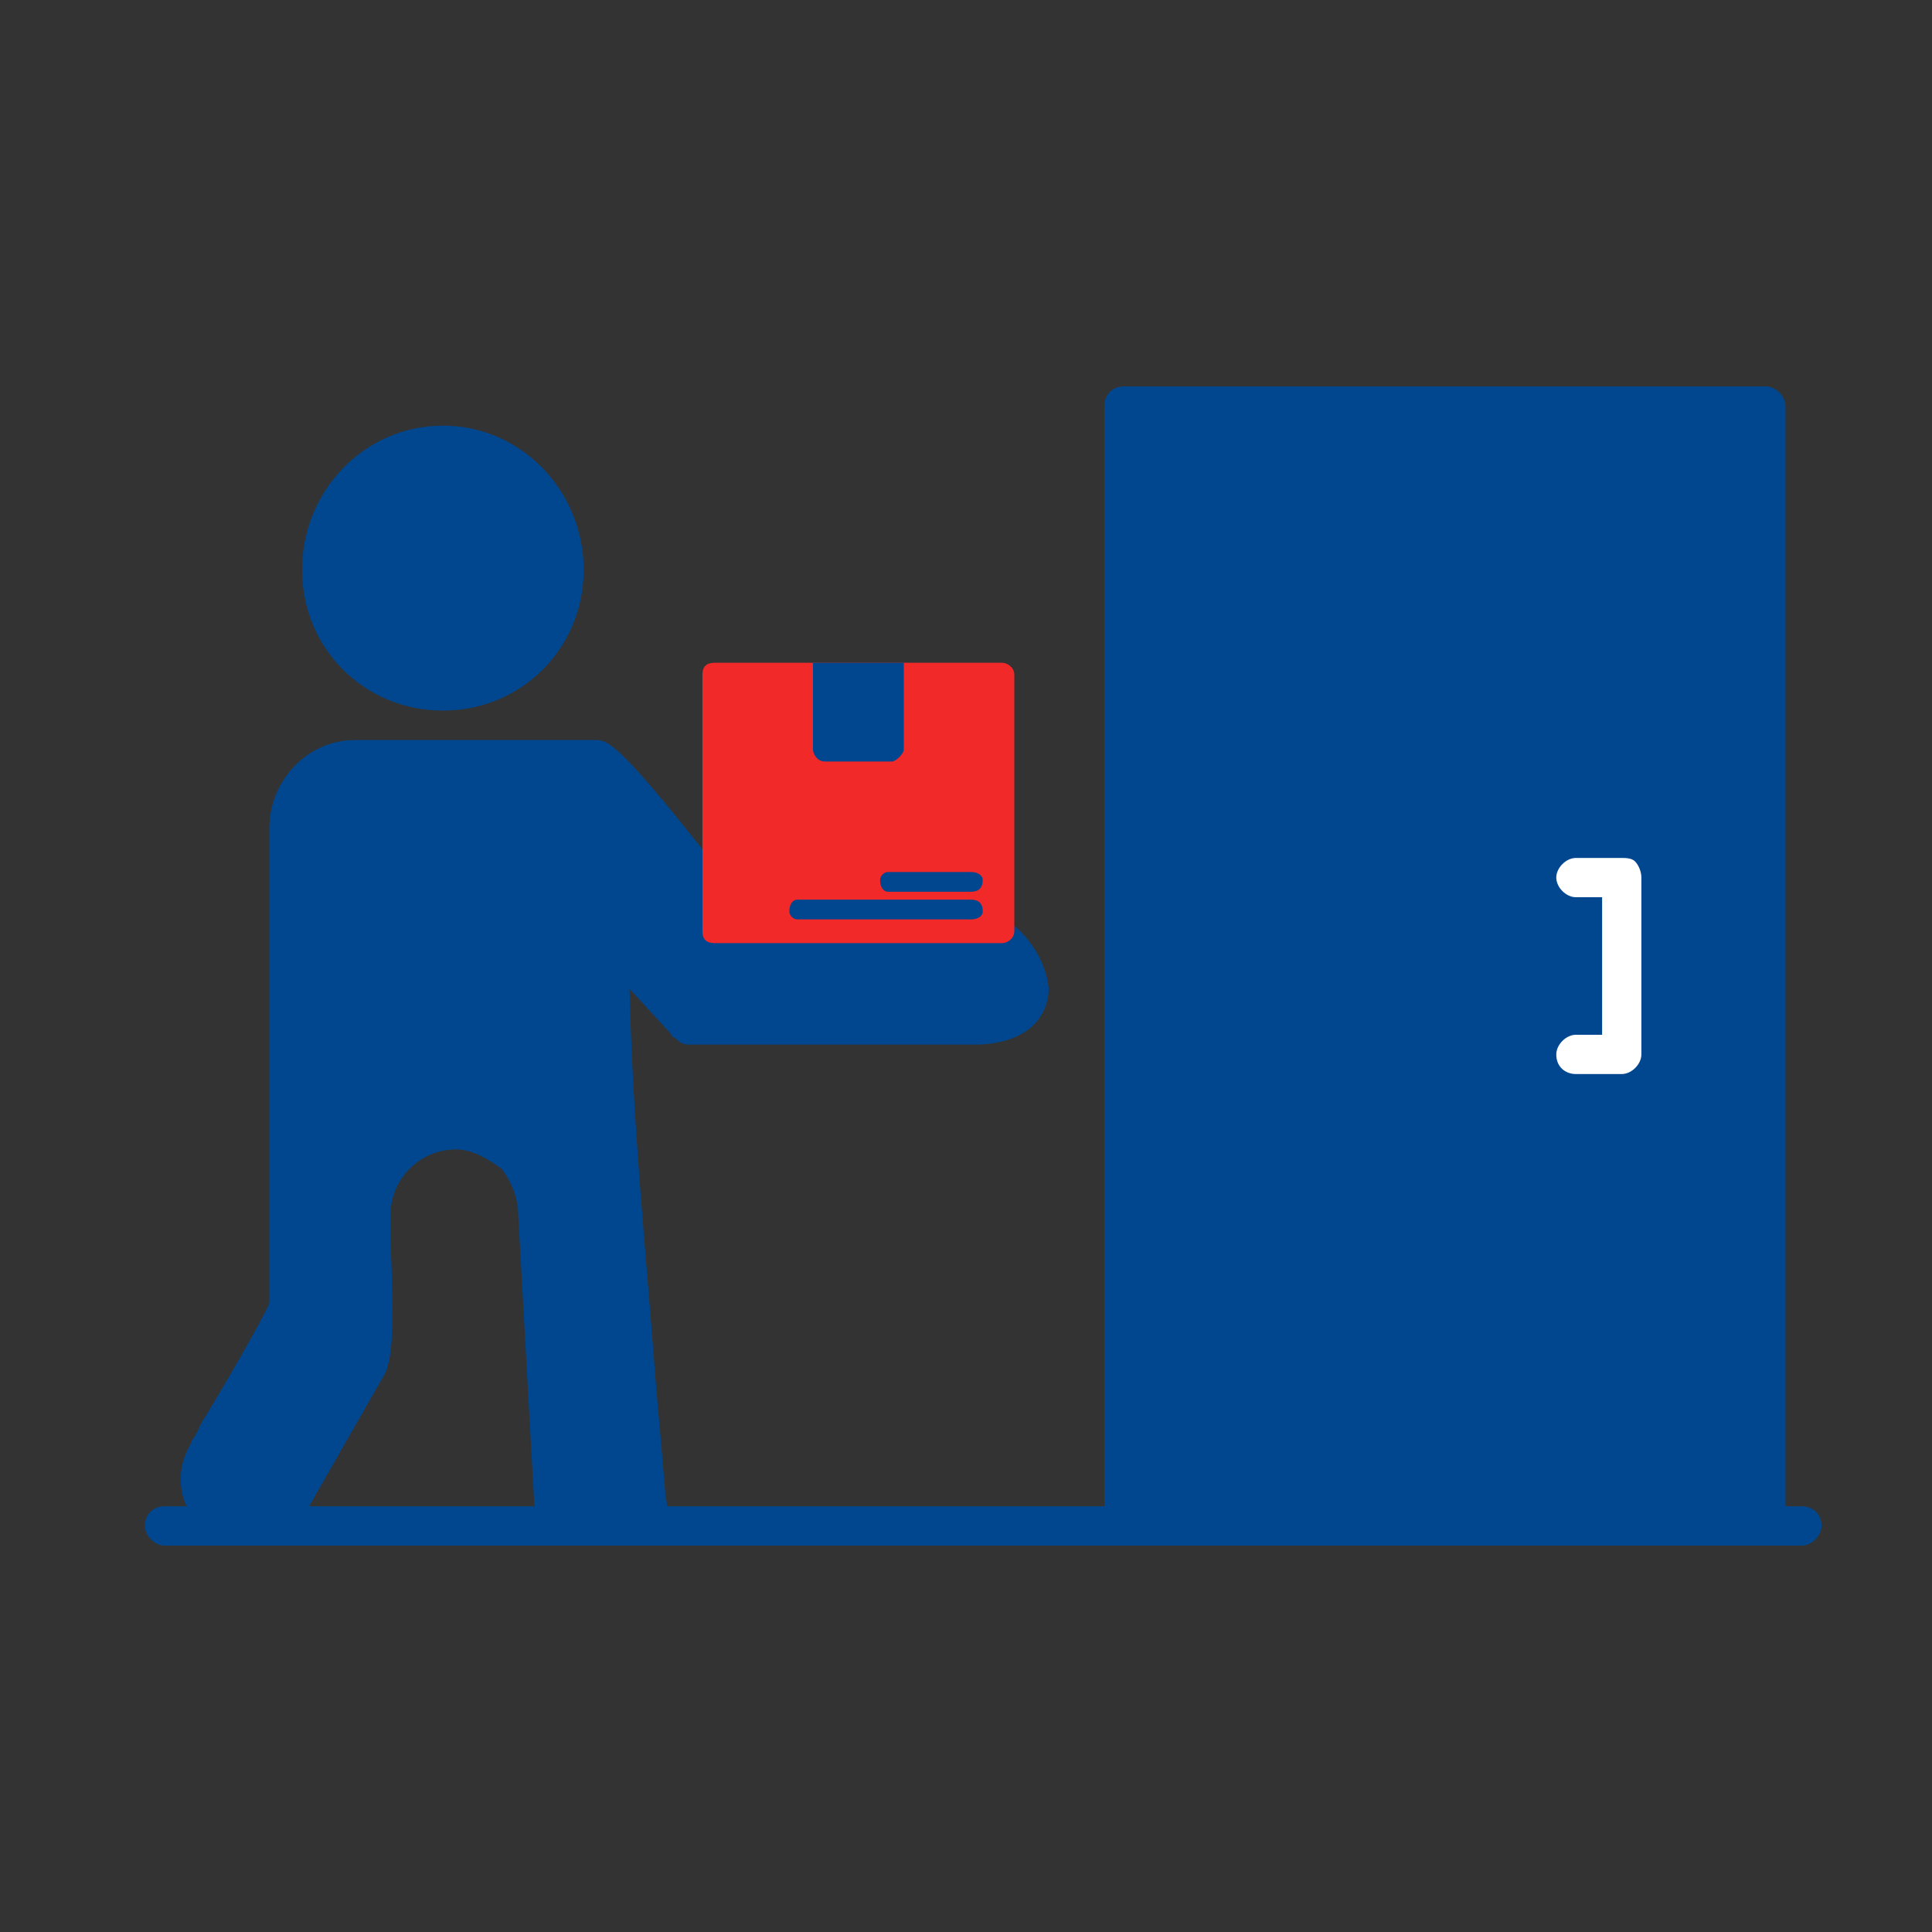 <svg width="40" height="40" viewBox="0 0 40 40" fill="none" xmlns="http://www.w3.org/2000/svg">
<rect x="0" y="0" width="40" height="40" fill="#333333" stroke="none"/>
<path fill-rule="evenodd" clip-rule="evenodd" d="M5.101 32C4.898 32 4.627 31.932 4.424 31.797C3.746 31.39 3.542 30.576 3.949 29.898C3.949 29.831 4.085 29.695 4.152 29.491C4.491 28.949 5.44 27.322 5.576 26.983V17.152C5.576 16.136 6.39 15.322 7.339 15.322H12.356C12.627 15.322 12.966 15.525 15.474 18.78C15.474 18.78 15.542 18.78 15.542 18.847H20.22C20.898 18.847 21.644 19.661 21.712 20.475C21.712 20.746 21.576 21.559 20.288 21.627C19.135 21.627 17.508 21.627 16.017 21.627C15.407 21.627 14.796 21.627 14.254 21.627C14.118 21.627 14.051 21.559 13.983 21.491C13.915 21.491 13.915 21.424 13.847 21.356L13.034 20.475C13.101 23.322 13.373 25.898 13.576 28.61C13.644 29.356 13.712 30.169 13.78 30.983C13.847 31.254 13.78 31.322 13.712 31.525C13.576 31.729 13.373 31.864 13.169 31.729C13.034 31.661 12.966 31.525 12.898 31.39H11.949C11.949 31.525 11.881 31.661 11.746 31.729C11.542 31.864 11.339 31.729 11.203 31.525C11.135 31.39 11.068 31.458 11.068 31.254L10.729 25.152C10.729 24.814 10.593 24.475 10.39 24.203C10.118 24 9.779 23.797 9.44 23.797C8.695 23.797 8.085 24.407 8.085 25.152V25.695C8.152 27.254 8.152 28.136 7.949 28.475L6.322 31.322C6.118 31.593 5.847 31.864 5.508 31.932C5.373 32 5.237 32 5.101 32Z" fill="#00478F"/>
<path fill-rule="evenodd" clip-rule="evenodd" d="M9.169 14.712C7.542 14.712 6.254 13.424 6.254 11.796C6.254 10.169 7.542 8.813 9.169 8.813C10.796 8.813 12.084 10.169 12.084 11.796C12.084 13.424 10.796 14.712 9.169 14.712Z" fill="#00478F"/>
<path fill-rule="evenodd" clip-rule="evenodd" d="M36.56 32H23.272C23.001 32 22.865 31.797 22.865 31.593V8.407C22.865 8.203 23.001 8 23.272 8H36.56C36.764 8 36.967 8.203 36.967 8.407V31.593C36.967 31.797 36.764 32 36.56 32Z" fill="#00478F"/>
<path fill-rule="evenodd" clip-rule="evenodd" d="M34.999 30.169H24.762C24.559 30.169 24.355 29.966 24.355 29.763V10.237C24.355 10.034 24.559 9.831 24.762 9.831H34.999C35.271 9.831 35.406 10.034 35.406 10.237V29.763C35.406 29.966 35.271 30.169 34.999 30.169Z" fill="#00478F"/>
<path fill-rule="evenodd" clip-rule="evenodd" d="M32.627 22.237C32.424 22.237 32.221 22.102 32.221 21.831C32.221 21.627 32.424 21.424 32.627 21.424H33.17V18.576H32.627C32.424 18.576 32.221 18.373 32.221 18.169C32.221 17.966 32.424 17.763 32.627 17.763H33.577C33.644 17.763 33.78 17.763 33.848 17.831C33.916 17.898 33.983 18.034 33.983 18.169V21.831C33.983 22.034 33.78 22.237 33.577 22.237H32.627Z" fill="white"/>
<path fill-rule="evenodd" clip-rule="evenodd" d="M20.755 19.526H14.788C14.625 19.526 14.543 19.444 14.543 19.28V13.968C14.543 13.804 14.625 13.722 14.788 13.722H20.755C20.837 13.722 21 13.804 21 13.968V19.28C21 19.444 20.837 19.526 20.755 19.526Z" fill="#F12929"/>
<path fill-rule="evenodd" clip-rule="evenodd" d="M16.832 13.722H18.712V15.521C18.712 15.602 18.549 15.766 18.467 15.766H17.077C16.914 15.766 16.832 15.602 16.832 15.521V13.722Z" fill="#00478F"/>
<path fill-rule="evenodd" clip-rule="evenodd" d="M20.101 18.463H18.384C18.302 18.463 18.221 18.381 18.221 18.218C18.221 18.136 18.302 18.054 18.384 18.054H20.101C20.264 18.054 20.346 18.136 20.346 18.218C20.346 18.381 20.264 18.463 20.101 18.463Z" fill="#00478F"/>
<path fill-rule="evenodd" clip-rule="evenodd" d="M20.102 19.035H16.505C16.424 19.035 16.342 18.953 16.342 18.871C16.342 18.708 16.424 18.626 16.505 18.626H20.102C20.265 18.626 20.347 18.708 20.347 18.871C20.347 18.953 20.265 19.035 20.102 19.035Z" fill="#00478F"/>
<path fill-rule="evenodd" clip-rule="evenodd" d="M37.305 32H3.407C3.203 32 3 31.797 3 31.593C3 31.322 3.203 31.186 3.407 31.186H37.305C37.508 31.186 37.712 31.322 37.712 31.593C37.712 31.797 37.508 32 37.305 32Z" fill="#00478F"/>
</svg>
